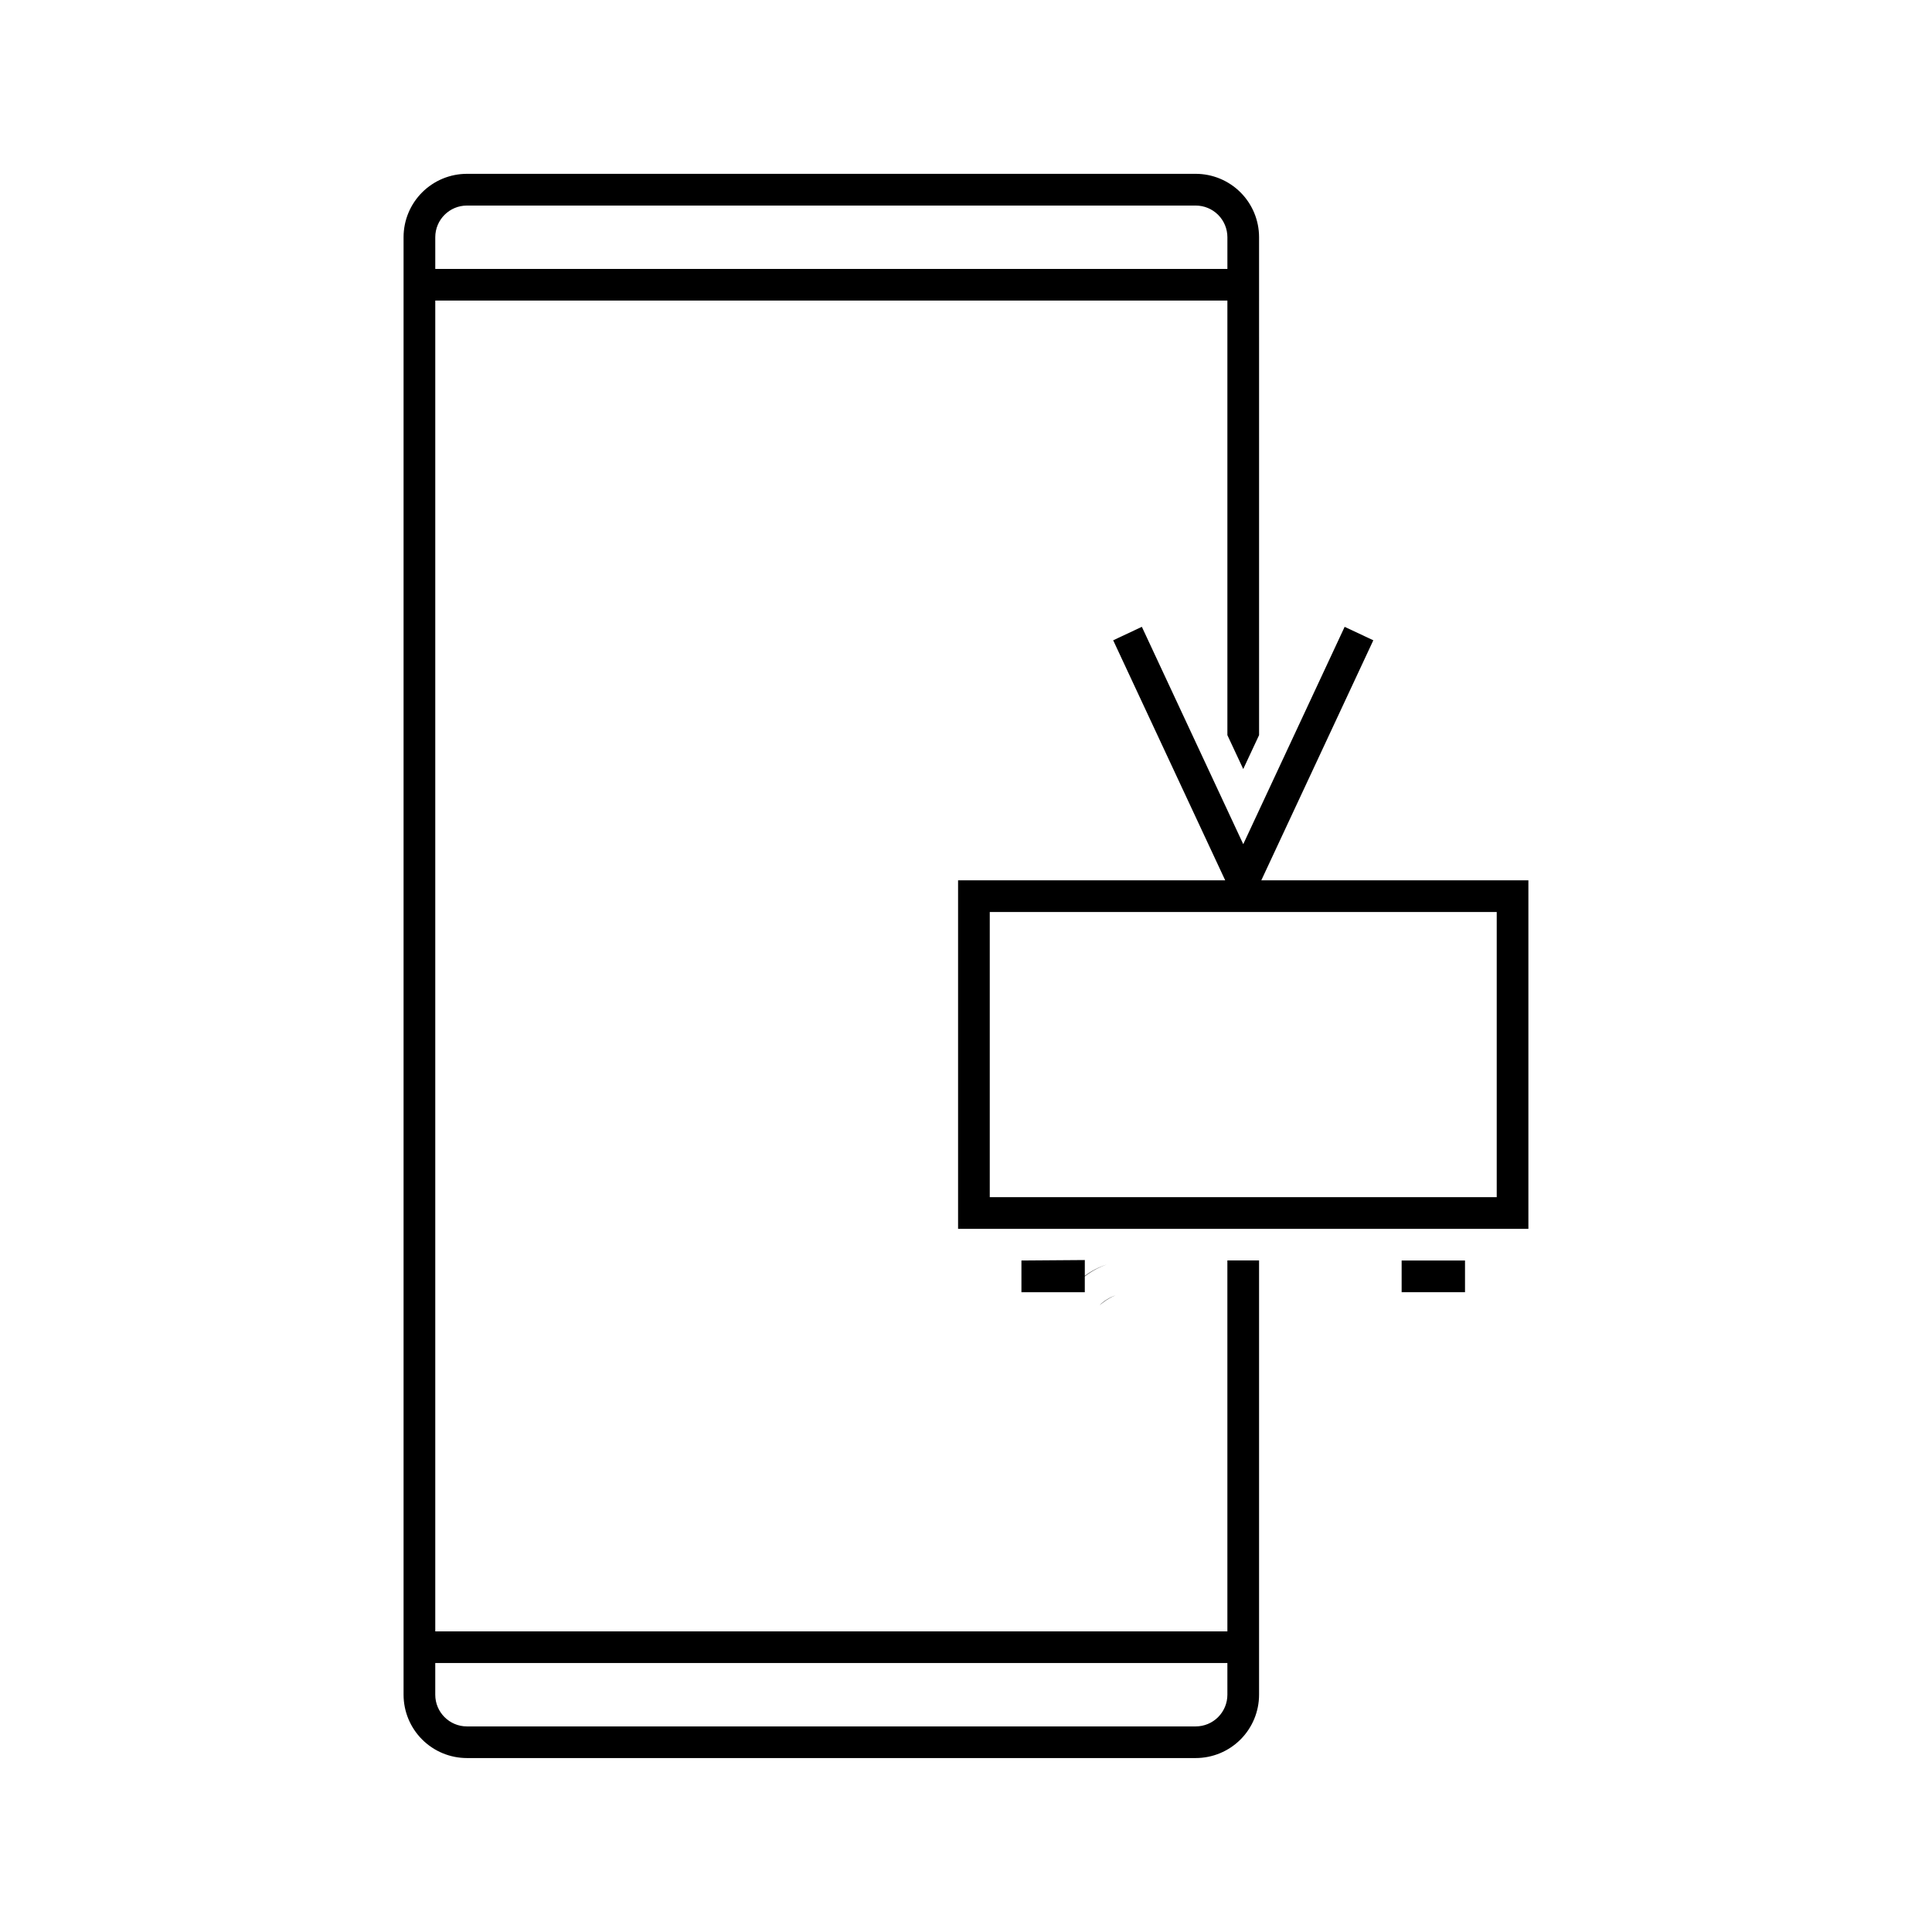 <?xml version="1.0" encoding="UTF-8"?>
<!-- Uploaded to: SVG Repo, www.svgrepo.com, Generator: SVG Repo Mixer Tools -->
<svg fill="#000000" width="800px" height="800px" version="1.1" viewBox="144 144 512 512" xmlns="http://www.w3.org/2000/svg">
 <g>
  <path d="m414.69 478.05v8.398h16.793v-4.199h0.004c1.762-1.359 3.731-2.422 5.836-3.148-2.102 0.676-4.074 1.695-5.836 3.023v-4.199z"/>
  <path d="m439.59 487.29c-1.566 0.566-2.992 1.453-4.199 2.602l1.09-0.84h0.004c0.953-0.719 2-1.309 3.106-1.762z"/>
  <path d="m478.26 377.29 29.684-63.605-7.598-3.57-26.871 57.602-26.871-57.602-7.598 3.57 29.684 63.605h-70.789v92.363h151.14v-92.363zm62.387 83.969h-134.35v-75.57h134.35z"/>
  <path d="m469.27 576.33h-209.92v-352.67h209.92v115.16l4.199 8.984 4.199-8.984-0.004-131.96c0-4.453-1.77-8.727-4.918-11.875-3.148-3.148-7.422-4.918-11.875-4.918h-193.13 0.004c-4.457 0-8.727 1.77-11.875 4.918-3.152 3.148-4.922 7.422-4.922 11.875v386.25c0 4.453 1.77 8.727 4.922 11.875 3.148 3.148 7.418 4.918 11.875 4.918h193.13-0.004c4.453 0 8.727-1.77 11.875-4.918s4.918-7.422 4.918-11.875v-115.08h-8.398zm-209.92-369.46c0-4.637 3.758-8.395 8.398-8.395h193.13-0.004c2.227 0 4.363 0.883 5.938 2.457 1.574 1.574 2.461 3.711 2.461 5.938v8.398h-209.92zm209.92 386.25c0 2.227-0.887 4.363-2.461 5.938s-3.711 2.461-5.938 2.461h-193.13 0.004c-4.641 0-8.398-3.762-8.398-8.398v-8.398h209.92z"/>
  <path d="m515.45 478.05h16.793v8.398h-16.793z"/>
 </g>
</svg>